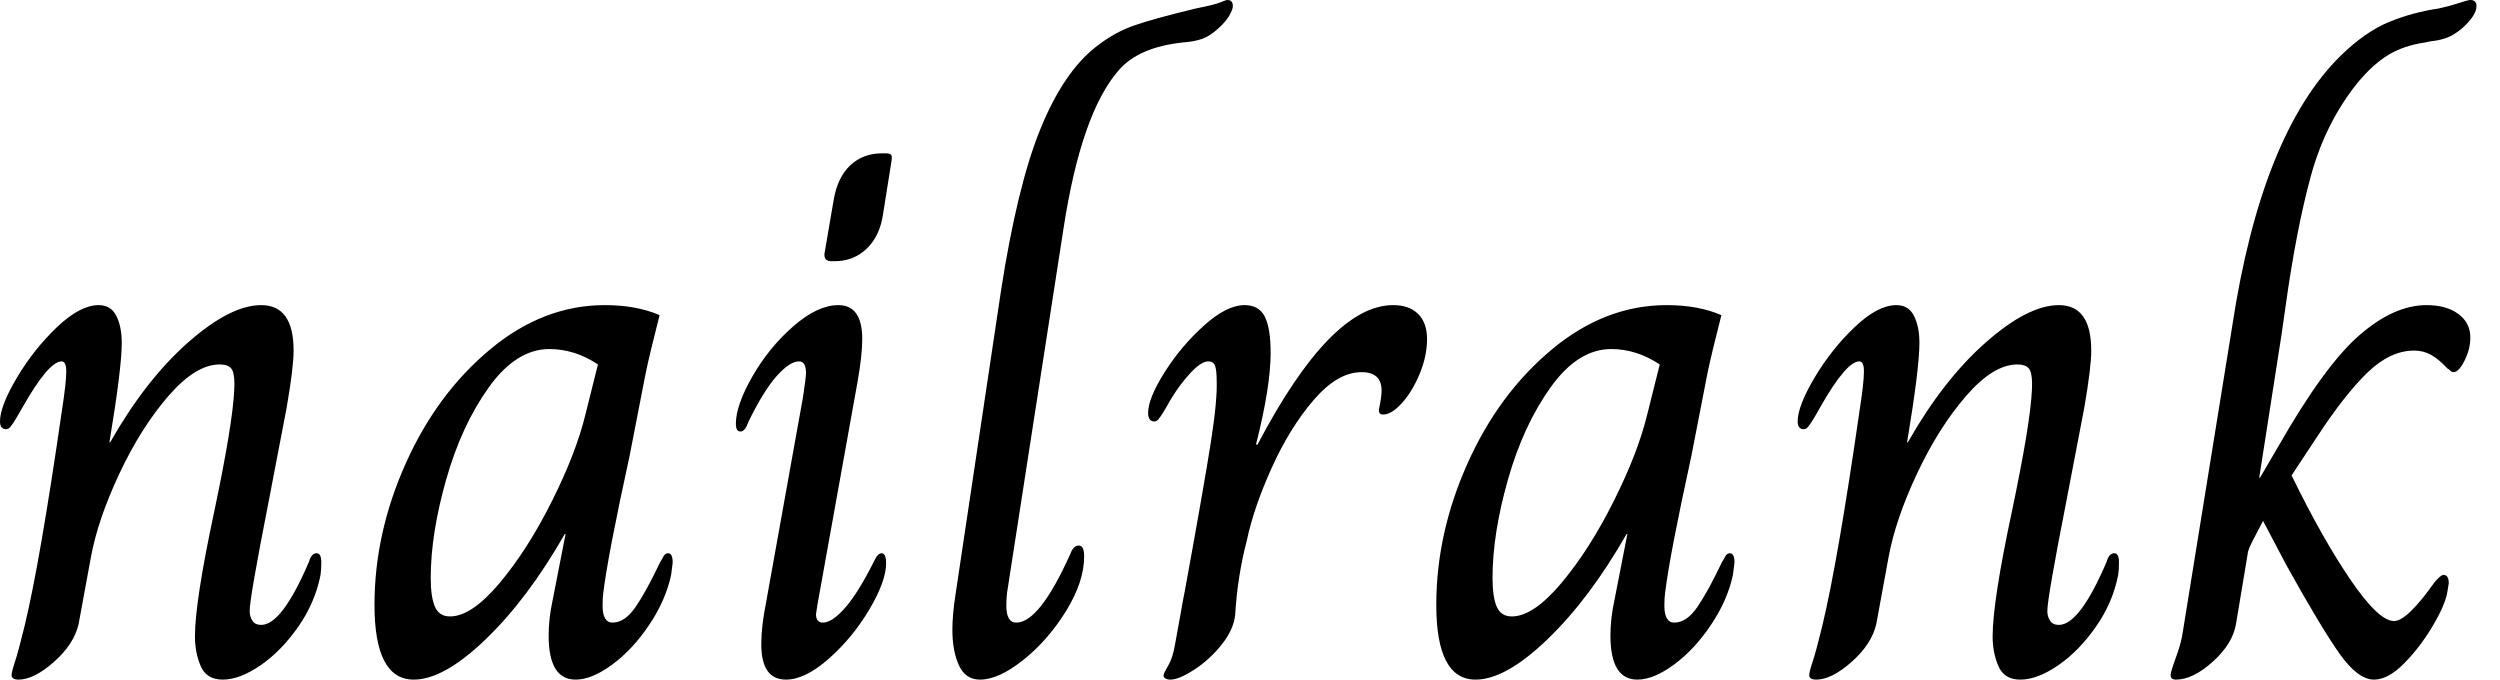 <svg baseProfile="full" height="28" version="1.1" viewBox="0 0 103 28" width="103" xmlns="http://www.w3.org/2000/svg" xmlns:ev="http://www.w3.org/2001/xml-events" xmlns:xlink="http://www.w3.org/1999/xlink"><defs /><g><path d="M1.81 27.81Q1.81 27.683 1.952 27.254Q2.095 26.825 2.349 25.778Q2.984 23.143 3.873 16.984Q4.063 15.778 4.063 15.302Q4.063 14.889 3.873 14.889Q3.333 14.889 2.254 16.794Q2.095 17.079 1.968 17.286Q1.841 17.492 1.762 17.587Q1.683 17.683 1.587 17.683Q1.333 17.683 1.333 17.365Q1.333 16.73 2.032 15.556Q2.73 14.381 3.683 13.476Q4.635 12.571 5.397 12.571Q5.905 12.571 6.127 13.016Q6.349 13.46 6.349 14.127Q6.349 15.175 5.841 18.222H5.873Q7.333 15.651 9.079 14.111Q10.825 12.571 12.095 12.571Q13.429 12.571 13.429 14.444Q13.429 15.143 13.143 16.794L12.413 20.603Q11.619 24.635 11.619 25.175Q11.619 25.397 11.73 25.571Q11.841 25.746 12.095 25.746Q12.952 25.746 14.063 23.143Q14.159 22.794 14.381 22.794Q14.571 22.794 14.571 23.175Q14.571 23.46 14.54 23.683Q14.317 24.825 13.619 25.825Q12.921 26.825 12.063 27.413Q11.206 28 10.508 28Q9.841 28 9.603 27.444Q9.365 26.889 9.365 26.222Q9.365 24.794 10.159 21.079Q10.921 17.46 10.984 16.063Q11.016 15.492 10.905 15.254Q10.794 15.016 10.381 15.016Q9.397 15.016 8.27 16.317Q7.143 17.619 6.254 19.508Q5.365 21.397 5.079 22.952L4.571 25.714Q4.381 26.54 3.556 27.27Q2.73 28 2.095 28Q1.81 28 1.81 27.81Z M16.762 24.921Q16.762 21.968 18.048 19.095Q19.333 16.222 21.524 14.397Q23.714 12.571 26.254 12.571Q27.556 12.571 28.508 12.984Q28.095 14.603 27.937 15.365L27.27 18.794Q26.381 22.857 26.19 24.413Q26.159 24.635 26.159 24.952Q26.159 25.651 26.571 25.651Q27.079 25.651 27.524 25.0Q27.968 24.349 28.54 23.143Q28.571 23.111 28.651 22.952Q28.73 22.794 28.857 22.794Q29.048 22.794 29.048 23.175L28.984 23.683Q28.762 24.73 28.079 25.746Q27.397 26.762 26.556 27.381Q25.714 28 25.048 28Q23.937 28 23.937 26.19Q23.937 25.492 24.095 24.762L24.635 22.0H24.603Q23.079 24.667 21.349 26.333Q19.619 28 18.381 28Q16.762 28 16.762 24.921ZM25.46 17.048 25.968 15.016Q25.016 14.381 23.968 14.381Q22.603 14.381 21.476 15.952Q20.349 17.524 19.714 19.762Q19.079 22.0 19.079 23.81Q19.079 24.603 19.254 25.0Q19.429 25.397 19.873 25.397Q20.762 25.397 21.921 24.016Q23.079 22.635 24.079 20.635Q25.079 18.635 25.46 17.048Z M35.302 10.444 35.683 8.222Q35.841 7.302 36.365 6.81Q36.889 6.317 37.683 6.317H37.81Q38.0 6.317 38.048 6.381Q38.095 6.444 38.063 6.635L37.714 8.825Q37.587 9.714 37.048 10.238Q36.508 10.762 35.714 10.762H35.587Q35.27 10.762 35.302 10.444ZM32.698 26.54Q32.698 25.81 32.889 24.857L34.413 16.381Q34.54 15.556 34.54 15.365Q34.54 14.889 34.254 14.889Q33.873 14.889 33.333 15.492Q32.794 16.095 32.159 17.397Q32.032 17.778 31.841 17.778Q31.651 17.778 31.651 17.46Q31.651 16.698 32.333 15.508Q33.016 14.317 34.016 13.444Q35.016 12.571 35.873 12.571Q36.857 12.571 36.857 13.968Q36.857 14.635 36.667 15.714L35.016 24.889L34.952 25.302Q34.952 25.651 35.238 25.651Q35.619 25.651 36.159 25.032Q36.698 24.413 37.333 23.143Q37.492 22.794 37.651 22.794Q37.841 22.794 37.841 23.206Q37.841 23.937 37.159 25.095Q36.476 26.254 35.492 27.127Q34.508 28 33.714 28Q32.698 28 32.698 26.54Z M40.571 25.937Q40.571 25.333 40.698 24.508L42.571 12Q43.238 7.683 44.19 5.333Q45.143 2.984 46.476 1.937Q47.238 1.333 48.063 1.048Q48.889 0.762 50.603 0.349Q51.397 0.19 51.619 0.095Q51.841 0.0 51.905 0.0Q52.127 0.0 52.127 0.254Q52.127 0.381 51.984 0.635Q51.841 0.889 51.524 1.175Q51.175 1.492 50.857 1.603Q50.54 1.714 50.095 1.746Q48.254 1.937 47.429 2.889Q45.873 4.667 45.143 9.46L42.825 24.413Q42.794 24.635 42.794 24.952Q42.794 25.651 43.206 25.651Q44.159 25.651 45.429 22.825Q45.556 22.476 45.778 22.476Q46 22.476 46 22.921Q46 23.968 45.254 25.175Q44.508 26.381 43.492 27.19Q42.476 28 41.714 28Q41.111 28 40.841 27.413Q40.571 26.825 40.571 25.937Z M49.27 27.841Q49.27 27.746 49.46 27.429Q49.651 27.111 49.746 26.54Q49.873 25.873 49.968 25.317Q50.063 24.762 50.159 24.286Q50.952 19.937 51.222 18.206Q51.492 16.476 51.46 15.683Q51.46 15.27 51.397 15.079Q51.333 14.889 51.111 14.889Q50.825 14.889 50.381 15.365Q49.937 15.841 49.556 16.476Q49.397 16.762 49.27 16.968Q49.143 17.175 49.063 17.27Q48.984 17.365 48.889 17.365Q48.762 17.365 48.698 17.27Q48.635 17.175 48.635 17.016Q48.635 16.413 49.317 15.333Q50 14.254 50.937 13.413Q51.873 12.571 52.603 12.571Q53.206 12.571 53.444 13.048Q53.683 13.524 53.683 14.54Q53.683 15.937 53.079 18.317H53.143Q56.159 12.571 58.73 12.571Q59.397 12.571 59.762 12.937Q60.127 13.302 60.127 13.968Q60.127 14.667 59.825 15.397Q59.524 16.127 59.095 16.603Q58.667 17.079 58.317 17.079Q58.095 17.079 58.159 16.794Q58.254 16.349 58.254 16.095Q58.254 15.333 57.429 15.333Q56.444 15.333 55.46 16.476Q54.476 17.619 53.73 19.27Q52.984 20.921 52.698 22.286Q52.317 23.746 52.222 25.333Q52.159 25.937 51.667 26.556Q51.175 27.175 50.54 27.587Q49.905 28 49.556 28Q49.429 28 49.349 27.952Q49.27 27.905 49.27 27.841Z M60.508 24.921Q60.508 21.968 61.794 19.095Q63.079 16.222 65.27 14.397Q67.46 12.571 70.0 12.571Q71.302 12.571 72.254 12.984Q71.841 14.603 71.683 15.365L71.016 18.794Q70.127 22.857 69.937 24.413Q69.905 24.635 69.905 24.952Q69.905 25.651 70.317 25.651Q70.825 25.651 71.27 25.0Q71.714 24.349 72.286 23.143Q72.317 23.111 72.397 22.952Q72.476 22.794 72.603 22.794Q72.794 22.794 72.794 23.175L72.73 23.683Q72.508 24.73 71.825 25.746Q71.143 26.762 70.302 27.381Q69.46 28 68.794 28Q67.683 28 67.683 26.19Q67.683 25.492 67.841 24.762L68.381 22.0H68.349Q66.825 24.667 65.095 26.333Q63.365 28 62.127 28Q60.508 28 60.508 24.921ZM69.206 17.048 69.714 15.016Q68.762 14.381 67.714 14.381Q66.349 14.381 65.222 15.952Q64.095 17.524 63.46 19.762Q62.825 22.0 62.825 23.81Q62.825 24.603 63.0 25.0Q63.175 25.397 63.619 25.397Q64.508 25.397 65.667 24.016Q66.825 22.635 67.825 20.635Q68.825 18.635 69.206 17.048Z M75.873 27.81Q75.873 27.683 76.016 27.254Q76.159 26.825 76.413 25.778Q77.048 23.143 77.937 16.984Q78.127 15.778 78.127 15.302Q78.127 14.889 77.937 14.889Q77.397 14.889 76.317 16.794Q76.159 17.079 76.032 17.286Q75.905 17.492 75.825 17.587Q75.746 17.683 75.651 17.683Q75.397 17.683 75.397 17.365Q75.397 16.73 76.095 15.556Q76.794 14.381 77.746 13.476Q78.698 12.571 79.46 12.571Q79.968 12.571 80.19 13.016Q80.413 13.46 80.413 14.127Q80.413 15.175 79.905 18.222H79.937Q81.397 15.651 83.143 14.111Q84.889 12.571 86.159 12.571Q87.492 12.571 87.492 14.444Q87.492 15.143 87.206 16.794L86.476 20.603Q85.683 24.635 85.683 25.175Q85.683 25.397 85.794 25.571Q85.905 25.746 86.159 25.746Q87.016 25.746 88.127 23.143Q88.222 22.794 88.444 22.794Q88.635 22.794 88.635 23.175Q88.635 23.46 88.603 23.683Q88.381 24.825 87.683 25.825Q86.984 26.825 86.127 27.413Q85.27 28 84.571 28Q83.905 28 83.667 27.444Q83.429 26.889 83.429 26.222Q83.429 24.794 84.222 21.079Q84.984 17.46 85.048 16.063Q85.079 15.492 84.968 15.254Q84.857 15.016 84.444 15.016Q83.46 15.016 82.333 16.317Q81.206 17.619 80.317 19.508Q79.429 21.397 79.143 22.952L78.635 25.714Q78.444 26.54 77.619 27.27Q76.794 28 76.159 28Q75.873 28 75.873 27.81Z M90.762 27.81Q90.762 27.683 90.984 27.079Q91.206 26.476 91.27 26L93.302 13.429Q94.508 5.492 97.778 2.286Q98.794 1.302 99.762 0.905Q100.73 0.508 101.81 0.349Q102.254 0.254 102.635 0.127Q103.016 0.0 103.111 0.0Q103.365 0.0 103.365 0.254Q103.365 0.635 102.762 1.175Q102.413 1.46 102.143 1.556Q101.873 1.651 101.619 1.683Q101.365 1.714 101.27 1.746Q100.381 1.873 99.746 2.254Q99.111 2.635 98.476 3.397Q97.143 5.048 96.54 7.254Q95.937 9.46 95.492 12.667L95.333 13.778L94.413 19.683H94.444L95.206 18.381Q97.111 15.048 98.54 13.81Q99.968 12.571 101.302 12.571Q102.127 12.571 102.619 12.937Q103.111 13.302 103.111 13.905Q103.111 14.381 102.873 14.857Q102.635 15.333 102.413 15.333Q102.349 15.333 102.286 15.27Q102.222 15.206 102.159 15.175Q101.81 14.794 101.492 14.619Q101.175 14.444 100.794 14.444Q99.81 14.444 98.873 15.349Q97.937 16.254 96.794 18.0L95.746 19.587Q97.016 22.19 98.175 23.889Q99.333 25.587 99.968 25.587Q100.508 25.587 101.651 23.968Q101.905 23.683 102.0 23.683Q102.222 23.683 102.222 24.032L102.159 24.413Q102.063 24.952 101.54 25.825Q101.016 26.698 100.365 27.349Q99.714 28 99.143 28Q98.476 28 97.714 26.921Q96.952 25.841 95.524 23.27L94.571 21.46Q94.444 21.714 94.19 22.19Q93.937 22.667 93.937 22.825L93.46 25.683Q93.333 26.508 92.508 27.254Q91.683 28 90.984 28Q90.762 28 90.762 27.81Z " fill="rgb(0,0,0)" transform="translate(-1.333, 0)" /></g></svg>
